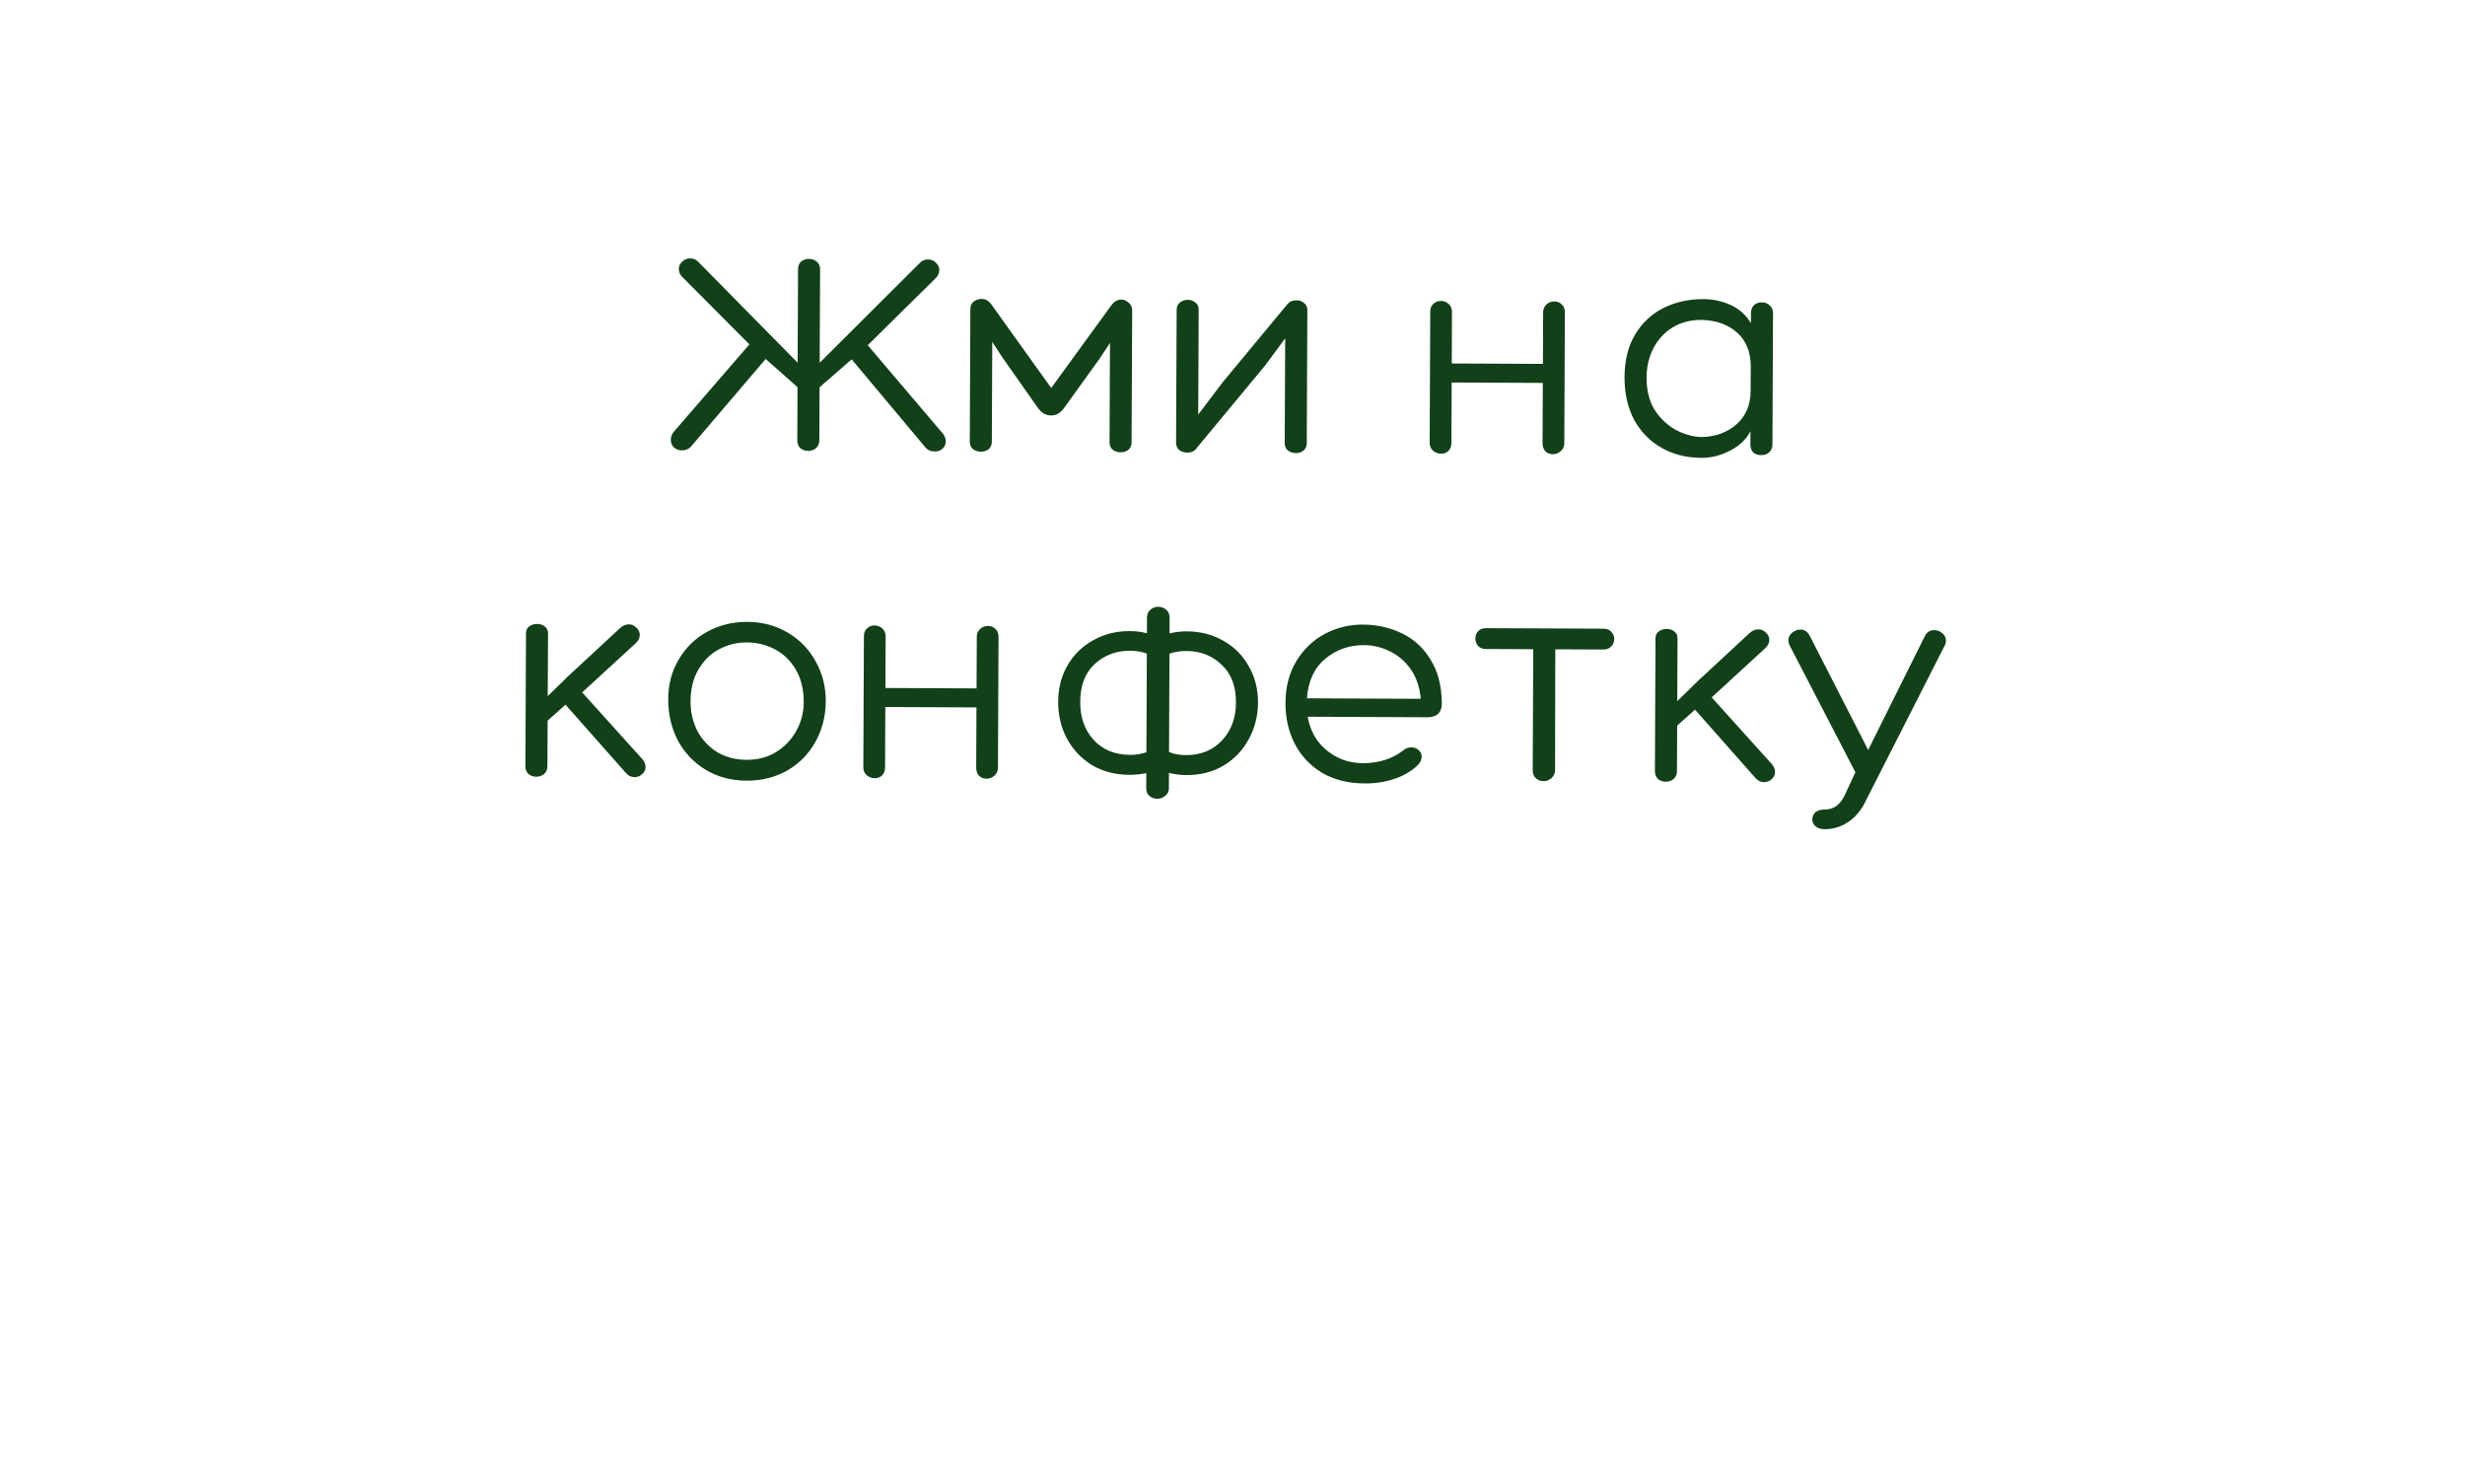 <?xml version="1.0" encoding="UTF-8"?> <svg xmlns="http://www.w3.org/2000/svg" width="98" height="59" viewBox="0 0 98 59" fill="none"><g filter="url(#filter0_d_490_184)"><path d="M6.069 7.81C6.086 3.944 9.234 0.824 13.1 0.841L85.099 1.159C88.965 1.176 92.085 4.324 92.068 8.19L91.957 33.247C91.94 37.113 88.792 40.233 84.926 40.216L55.495 40.085C52.887 40.074 50.488 41.514 49.272 43.822L48.126 45.996L46.998 43.811C45.803 41.493 43.417 40.032 40.808 40.02L12.927 39.897C9.061 39.88 5.941 36.732 5.958 32.866L6.069 7.81Z" fill="white"></path></g><path d="M37.447 17.193C37.55 17.305 37.602 17.425 37.601 17.553C37.601 17.666 37.556 17.761 37.468 17.841C37.388 17.913 37.288 17.948 37.168 17.948C37 17.947 36.872 17.89 36.784 17.778L33.86 14.285L32.583 15.395L32.574 17.507C32.573 17.635 32.529 17.739 32.44 17.819C32.352 17.89 32.248 17.926 32.128 17.925C32.008 17.925 31.904 17.888 31.816 17.816C31.736 17.735 31.697 17.631 31.698 17.503L31.707 15.391L30.44 14.27L27.485 17.737C27.396 17.848 27.268 17.904 27.1 17.903C26.98 17.902 26.876 17.862 26.788 17.782C26.709 17.701 26.669 17.601 26.67 17.481C26.67 17.353 26.719 17.237 26.815 17.134L29.794 13.691L27.13 11.015C27.035 10.919 26.987 10.81 26.988 10.691C26.988 10.579 27.033 10.483 27.121 10.403C27.209 10.315 27.314 10.272 27.433 10.272C27.57 10.273 27.681 10.322 27.769 10.418L31.711 14.419L31.728 10.699C31.728 10.571 31.769 10.472 31.849 10.4C31.937 10.328 32.041 10.293 32.161 10.293C32.281 10.294 32.385 10.33 32.473 10.403C32.561 10.475 32.604 10.575 32.604 10.703L32.587 14.423L36.565 10.457C36.653 10.361 36.765 10.314 36.901 10.314C37.021 10.315 37.125 10.359 37.213 10.448C37.3 10.528 37.344 10.624 37.343 10.736C37.343 10.856 37.294 10.964 37.198 11.06L34.498 13.724L37.447 17.193ZM44.988 17.586C44.987 17.714 44.943 17.814 44.854 17.886C44.774 17.949 44.674 17.981 44.554 17.98C44.434 17.98 44.33 17.947 44.242 17.883C44.155 17.81 44.111 17.71 44.112 17.582L44.129 13.634L43.718 14.257L42.306 16.218C42.161 16.418 41.988 16.517 41.788 16.516C41.58 16.515 41.405 16.414 41.262 16.214L39.831 14.179L39.449 13.59L39.432 17.562C39.431 17.69 39.387 17.789 39.298 17.861C39.218 17.925 39.118 17.956 38.998 17.956C38.878 17.955 38.774 17.923 38.686 17.858C38.599 17.786 38.555 17.686 38.556 17.558L38.579 12.278C38.58 12.15 38.624 12.054 38.712 11.99C38.801 11.919 38.905 11.883 39.025 11.884C39.185 11.884 39.316 11.961 39.42 12.113L41.793 15.424L44.16 12.17C44.28 11.995 44.421 11.908 44.581 11.908C44.685 11.909 44.781 11.949 44.868 12.03C44.956 12.102 45.003 12.194 45.011 12.306L44.988 17.586ZM51.545 11.939C51.666 11.94 51.765 11.976 51.845 12.048C51.933 12.113 51.976 12.205 51.976 12.325L51.952 17.617C51.952 17.745 51.907 17.845 51.819 17.916C51.739 17.98 51.639 18.012 51.519 18.011C51.399 18.011 51.295 17.978 51.207 17.914C51.119 17.841 51.076 17.741 51.076 17.613L51.095 13.449L50.31 14.514L47.584 17.802C47.503 17.929 47.375 17.993 47.199 17.992C47.079 17.991 46.975 17.959 46.887 17.895C46.8 17.822 46.756 17.722 46.757 17.594L46.78 12.314C46.78 12.186 46.825 12.09 46.913 12.027C47.001 11.955 47.106 11.919 47.226 11.92C47.346 11.921 47.445 11.957 47.525 12.029C47.613 12.094 47.656 12.186 47.656 12.306L47.637 16.482L48.615 15.19L51.173 12.105L51.185 12.094C51.265 11.99 51.386 11.938 51.545 11.939ZM61.796 11.984C61.916 11.985 62.016 12.025 62.095 12.106C62.175 12.178 62.214 12.282 62.214 12.418L62.191 17.614C62.19 17.75 62.142 17.858 62.045 17.938C61.957 18.017 61.853 18.057 61.733 18.056C61.621 18.056 61.525 18.019 61.445 17.947C61.366 17.866 61.326 17.754 61.327 17.61L61.337 15.222L57.714 15.206L57.703 17.594C57.702 17.738 57.662 17.85 57.581 17.93C57.501 18.001 57.405 18.037 57.293 18.037C57.173 18.036 57.065 17.995 56.969 17.915C56.882 17.835 56.838 17.727 56.839 17.59L56.862 12.395C56.862 12.259 56.903 12.155 56.983 12.083C57.064 12.004 57.164 11.964 57.284 11.964C57.404 11.965 57.508 12.005 57.595 12.086C57.683 12.166 57.726 12.27 57.726 12.398L57.717 14.45L61.341 14.466L61.35 12.414C61.35 12.286 61.395 12.183 61.483 12.103C61.572 12.023 61.676 11.984 61.796 11.984ZM67.72 11.891C68.104 11.892 68.463 11.97 68.799 12.123C69.142 12.277 69.413 12.518 69.611 12.847L69.613 12.451C69.614 12.323 69.65 12.219 69.723 12.139C69.803 12.06 69.911 12.02 70.047 12.021C70.175 12.021 70.279 12.062 70.359 12.142C70.446 12.223 70.49 12.327 70.489 12.455L70.466 17.663C70.466 17.791 70.425 17.895 70.345 17.974C70.264 18.054 70.156 18.093 70.02 18.093C69.884 18.092 69.776 18.056 69.697 17.983C69.625 17.903 69.59 17.795 69.59 17.659L69.592 17.143C69.423 17.47 69.15 17.729 68.773 17.919C68.404 18.11 68.028 18.204 67.644 18.202C67.06 18.2 66.536 18.069 66.073 17.811C65.611 17.553 65.244 17.184 64.974 16.703C64.713 16.213 64.583 15.645 64.586 14.997C64.589 14.333 64.727 13.769 65.001 13.307C65.283 12.836 65.661 12.482 66.134 12.244C66.615 12.006 67.144 11.888 67.72 11.891ZM67.659 17.374C68.211 17.361 68.672 17.191 69.042 16.864C69.411 16.538 69.597 16.095 69.6 15.535L69.604 14.587C69.606 14.011 69.432 13.562 69.082 13.241C68.731 12.919 68.272 12.745 67.704 12.719C67.24 12.709 66.84 12.807 66.503 13.013C66.166 13.22 65.909 13.499 65.731 13.85C65.553 14.201 65.464 14.585 65.462 15.001C65.46 15.545 65.578 15.993 65.816 16.346C66.062 16.699 66.357 16.961 66.701 17.13C67.044 17.292 67.363 17.373 67.659 17.374ZM24.645 24.976C24.757 24.873 24.877 24.821 25.005 24.822C25.117 24.822 25.217 24.867 25.305 24.955C25.392 25.036 25.436 25.132 25.435 25.244C25.435 25.364 25.378 25.476 25.266 25.579L23.145 27.526L25.546 30.188C25.625 30.293 25.665 30.393 25.664 30.489C25.664 30.601 25.619 30.697 25.531 30.776C25.442 30.856 25.342 30.895 25.23 30.895C25.086 30.894 24.963 30.83 24.859 30.701L22.483 28.015L21.772 28.648L21.764 30.46C21.764 30.588 21.719 30.691 21.631 30.771C21.543 30.843 21.438 30.878 21.318 30.878C21.198 30.877 21.095 30.841 21.007 30.768C20.927 30.688 20.888 30.584 20.888 30.456L20.912 25.176C20.912 25.056 20.956 24.964 21.045 24.9C21.133 24.837 21.237 24.805 21.357 24.806C21.477 24.806 21.577 24.839 21.657 24.903C21.744 24.967 21.788 25.06 21.788 25.18L21.776 27.676L22.608 26.863L24.645 24.976ZM29.684 31.035C29.068 31.032 28.52 30.885 28.042 30.595C27.571 30.305 27.205 29.916 26.943 29.426C26.689 28.929 26.563 28.381 26.566 27.781C26.569 27.205 26.707 26.685 26.981 26.223C27.255 25.752 27.629 25.385 28.102 25.123C28.583 24.854 29.12 24.72 29.712 24.723C30.304 24.725 30.839 24.868 31.318 25.15C31.797 25.432 32.167 25.814 32.429 26.295C32.699 26.776 32.832 27.3 32.83 27.869C32.827 28.468 32.689 29.012 32.414 29.499C32.148 29.977 31.775 30.356 31.294 30.634C30.812 30.904 30.276 31.037 29.684 31.035ZM29.696 25.539C29.304 25.537 28.936 25.627 28.591 25.81C28.254 25.984 27.981 26.251 27.771 26.61C27.562 26.961 27.456 27.385 27.454 27.881C27.452 28.305 27.542 28.697 27.724 29.058C27.915 29.411 28.178 29.692 28.513 29.901C28.856 30.103 29.247 30.205 29.687 30.207C30.119 30.209 30.508 30.106 30.853 29.9C31.198 29.685 31.467 29.402 31.66 29.051C31.854 28.7 31.952 28.325 31.953 27.925C31.956 27.413 31.85 26.976 31.635 26.615C31.421 26.254 31.142 25.985 30.799 25.808C30.456 25.63 30.088 25.54 29.696 25.539ZM39.279 24.885C39.4 24.886 39.499 24.926 39.579 25.006C39.659 25.079 39.698 25.183 39.698 25.319L39.675 30.515C39.674 30.651 39.626 30.759 39.529 30.838C39.441 30.918 39.337 30.957 39.217 30.957C39.105 30.956 39.009 30.92 38.929 30.848C38.849 30.767 38.81 30.655 38.811 30.511L38.821 28.123L35.197 28.107L35.187 30.495C35.186 30.639 35.145 30.751 35.065 30.83C34.985 30.902 34.889 30.938 34.777 30.937C34.657 30.937 34.549 30.896 34.453 30.816C34.366 30.735 34.322 30.627 34.323 30.491L34.346 25.295C34.346 25.159 34.387 25.055 34.467 24.984C34.547 24.904 34.648 24.864 34.768 24.865C34.888 24.866 34.991 24.906 35.079 24.986C35.167 25.067 35.21 25.171 35.21 25.299L35.201 27.351L38.825 27.367L38.834 25.315C38.834 25.187 38.879 25.083 38.967 25.004C39.055 24.924 39.16 24.884 39.279 24.885ZM47.194 25.1C47.73 25.102 48.214 25.229 48.644 25.478C49.075 25.72 49.41 26.058 49.648 26.491C49.894 26.916 50.016 27.396 50.014 27.932C50.011 28.46 49.889 28.944 49.647 29.383C49.413 29.822 49.08 30.172 48.647 30.434C48.221 30.689 47.729 30.814 47.169 30.812C46.921 30.811 46.689 30.782 46.473 30.725L46.471 31.337C46.47 31.465 46.422 31.565 46.325 31.636C46.237 31.716 46.133 31.755 46.013 31.755C45.893 31.754 45.789 31.718 45.701 31.645C45.613 31.573 45.57 31.469 45.571 31.333L45.573 30.733C45.357 30.78 45.129 30.803 44.889 30.802C44.329 30.799 43.833 30.669 43.403 30.411C42.98 30.145 42.649 29.792 42.411 29.351C42.181 28.91 42.067 28.425 42.07 27.897C42.072 27.361 42.194 26.882 42.436 26.459C42.686 26.028 43.027 25.694 43.46 25.455C43.894 25.209 44.378 25.087 44.914 25.09C45.17 25.091 45.398 25.12 45.598 25.177L45.6 24.565C45.601 24.421 45.645 24.313 45.734 24.241C45.822 24.162 45.926 24.122 46.046 24.123C46.174 24.123 46.282 24.164 46.37 24.244C46.458 24.317 46.501 24.425 46.5 24.569L46.498 25.181C46.714 25.126 46.946 25.099 47.194 25.1ZM44.928 30.01C45.16 30.011 45.377 29.976 45.577 29.905L45.594 25.981C45.379 25.908 45.159 25.871 44.935 25.87C44.375 25.867 43.902 26.045 43.516 26.404C43.139 26.754 42.949 27.253 42.946 27.901C42.943 28.517 43.121 29.022 43.479 29.416C43.845 29.809 44.328 30.007 44.928 30.01ZM47.136 30.02C47.736 30.022 48.217 29.828 48.579 29.438C48.949 29.048 49.135 28.545 49.138 27.929C49.14 27.281 48.951 26.78 48.568 26.426C48.194 26.064 47.727 25.882 47.167 25.88C46.935 25.879 46.71 25.914 46.494 25.985L46.477 29.897C46.669 29.978 46.888 30.019 47.136 30.02ZM57.322 27.965C57.32 28.333 57.123 28.516 56.731 28.514L51.991 28.493C52.046 28.829 52.169 29.138 52.359 29.419C52.558 29.692 52.813 29.913 53.124 30.082C53.444 30.252 53.795 30.337 54.179 30.339C54.803 30.342 55.336 30.176 55.777 29.842C55.874 29.754 55.986 29.711 56.114 29.711C56.226 29.712 56.322 29.748 56.401 29.821C56.481 29.893 56.521 29.981 56.52 30.085C56.52 30.205 56.463 30.321 56.351 30.433C56.086 30.679 55.765 30.862 55.388 30.98C55.012 31.099 54.62 31.153 54.212 31.143C53.596 31.14 53.048 31.002 52.569 30.728C52.099 30.446 51.736 30.064 51.483 29.583C51.229 29.094 51.103 28.549 51.106 27.949C51.109 27.301 51.255 26.742 51.545 26.271C51.835 25.8 52.213 25.442 52.678 25.196C53.151 24.95 53.652 24.828 54.18 24.831C54.74 24.833 55.255 24.948 55.726 25.174C56.205 25.4 56.587 25.75 56.873 26.223C57.167 26.688 57.317 27.269 57.322 27.965ZM56.483 27.781C56.445 27.325 56.314 26.936 56.092 26.615C55.869 26.294 55.59 26.053 55.255 25.892C54.928 25.73 54.588 25.649 54.236 25.647C53.636 25.644 53.119 25.826 52.685 26.192C52.252 26.55 52.01 27.073 51.959 27.761L56.483 27.781ZM63.733 24.993C63.877 24.994 63.984 25.034 64.056 25.114C64.136 25.195 64.175 25.291 64.175 25.403C64.174 25.523 64.134 25.623 64.053 25.703C63.981 25.782 63.873 25.822 63.729 25.821L61.833 25.813L61.824 30.613C61.823 30.749 61.775 30.857 61.678 30.936C61.582 31.016 61.478 31.055 61.366 31.055C61.254 31.054 61.154 31.018 61.066 30.945C60.979 30.865 60.935 30.753 60.936 30.609L60.957 25.809L59.073 25.8C58.945 25.8 58.841 25.759 58.762 25.679C58.69 25.591 58.654 25.491 58.655 25.379C58.655 25.267 58.692 25.171 58.764 25.091C58.844 25.012 58.949 24.972 59.077 24.973L63.733 24.993ZM69.55 25.175C69.663 25.071 69.783 25.02 69.911 25.02C70.023 25.021 70.123 25.065 70.21 25.154C70.298 25.234 70.342 25.33 70.341 25.442C70.341 25.562 70.284 25.674 70.172 25.777L68.051 27.724L70.451 30.387C70.531 30.491 70.57 30.591 70.57 30.687C70.569 30.799 70.525 30.895 70.437 30.975C70.348 31.054 70.248 31.094 70.136 31.093C69.992 31.093 69.868 31.028 69.765 30.9L67.389 28.213L66.678 28.846L66.67 30.658C66.669 30.786 66.625 30.89 66.537 30.97C66.448 31.041 66.344 31.077 66.224 31.076C66.104 31.076 66 31.039 65.913 30.967C65.833 30.886 65.793 30.782 65.794 30.654L65.817 25.374C65.818 25.254 65.862 25.163 65.951 25.099C66.039 25.035 66.143 25.004 66.263 25.004C66.383 25.005 66.483 25.037 66.563 25.102C66.65 25.166 66.694 25.258 66.693 25.378L66.682 27.874L67.514 27.062L69.55 25.175ZM76.897 25.051C77.017 25.052 77.125 25.092 77.22 25.173C77.316 25.253 77.364 25.353 77.363 25.473C77.363 25.537 77.355 25.585 77.338 25.617L74.094 31.999C73.909 32.318 73.684 32.557 73.419 32.716C73.154 32.883 72.858 32.965 72.53 32.964C72.378 32.963 72.258 32.923 72.17 32.843C72.091 32.77 72.051 32.682 72.052 32.578C72.052 32.466 72.093 32.37 72.173 32.291C72.261 32.219 72.381 32.183 72.533 32.184C72.893 32.186 73.162 31.995 73.34 31.612L73.764 30.701L71.134 25.626C71.111 25.562 71.099 25.506 71.099 25.458C71.1 25.338 71.148 25.238 71.244 25.158C71.349 25.071 71.461 25.027 71.581 25.028C71.741 25.029 71.865 25.113 71.952 25.281L74.272 29.816L76.524 25.29C76.605 25.13 76.729 25.05 76.897 25.051Z" fill="#114019"></path><defs><filter id="filter0_d_490_184" x="0.957" y="0.841" width="96.111" height="58.155" filterUnits="userSpaceOnUse" color-interpolation-filters="sRGB"><feFlood flood-opacity="0" result="BackgroundImageFix"></feFlood><feColorMatrix in="SourceAlpha" type="matrix" values="0 0 0 0 0 0 0 0 0 0 0 0 0 0 0 0 0 0 127 0" result="hardAlpha"></feColorMatrix><feOffset dy="8"></feOffset><feGaussianBlur stdDeviation="2.5"></feGaussianBlur><feComposite in2="hardAlpha" operator="out"></feComposite><feColorMatrix type="matrix" values="0 0 0 0 0 0 0 0 0 0 0 0 0 0 0 0 0 0 0.2 0"></feColorMatrix><feBlend mode="normal" in2="BackgroundImageFix" result="effect1_dropShadow_490_184"></feBlend><feBlend mode="normal" in="SourceGraphic" in2="effect1_dropShadow_490_184" result="shape"></feBlend></filter></defs></svg> 